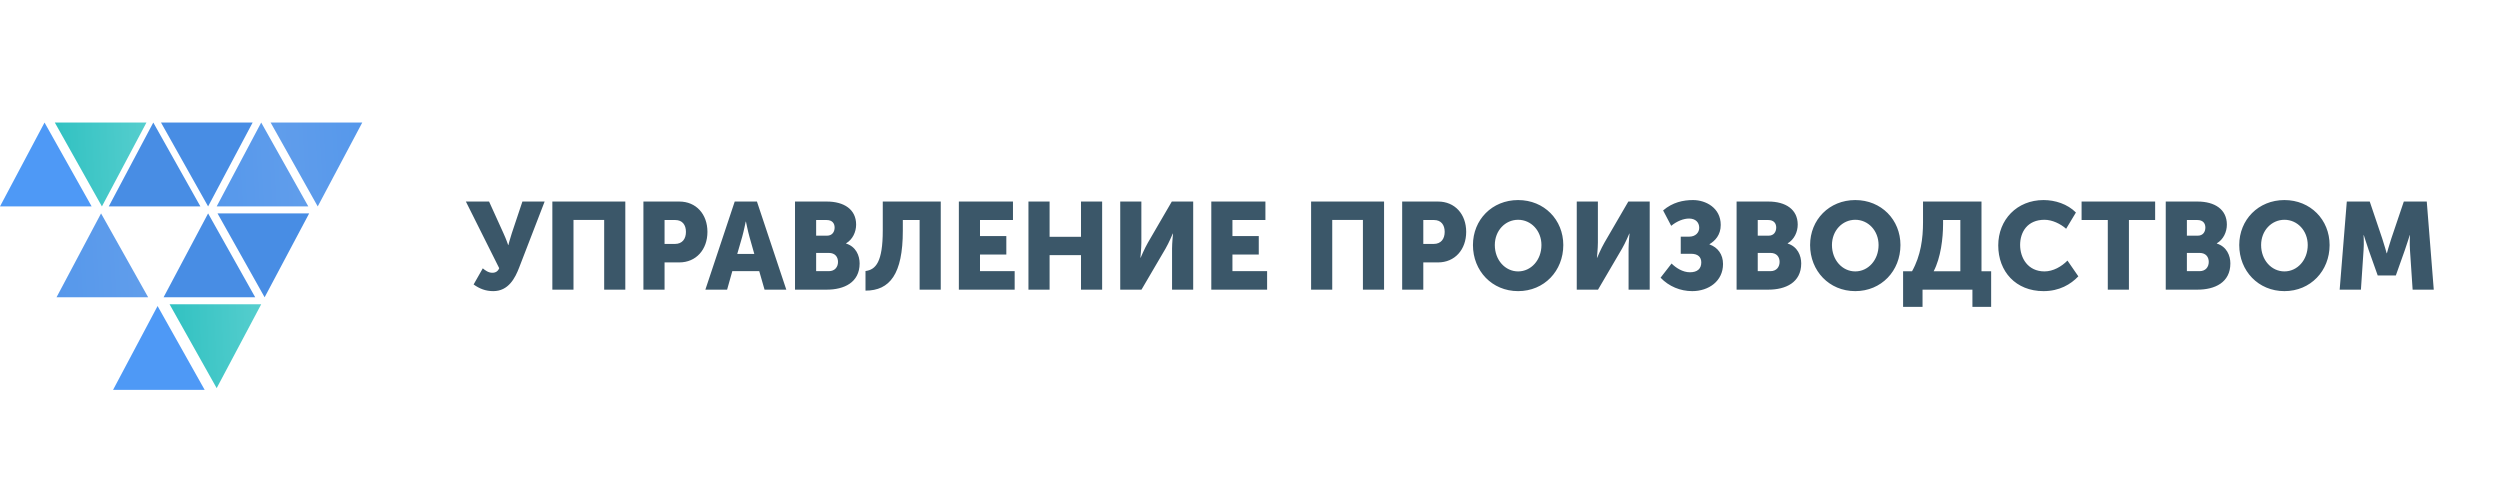 <svg width="408" height="80" viewBox="0 0 408 80" fill="none" xmlns="http://www.w3.org/2000/svg">
<g clip-path="url(#clip0_705_4)">
<g clip-path="url(#clip1_705_4)">
<path d="M77.293 46.426C78.279 47.13 79.264 47.512 80.506 47.512C82.99 47.512 84.075 45.36 84.725 43.671L88.885 32.892H85.257L83.523 38.08C83.187 39.086 82.971 39.991 82.971 39.991H82.931C82.931 39.991 82.635 39.086 82.162 38.06L79.816 32.892H76.031L81.472 43.771C81.275 44.254 80.901 44.516 80.349 44.516C79.698 44.516 79.166 44.113 78.791 43.791L77.293 46.426ZM90.144 47.271H93.594V35.888H98.601V47.271H102.051V32.892H90.144V47.271ZM105.006 47.271H108.456V42.826H110.861C113.601 42.826 115.454 40.735 115.454 37.839C115.454 34.943 113.601 32.892 110.861 32.892H105.006V47.271ZM108.456 39.81V35.908H110.21C111.354 35.908 111.945 36.693 111.945 37.839C111.945 38.985 111.354 39.81 110.151 39.81H108.456ZM115.116 47.271H118.664L119.512 44.254H123.908L124.775 47.271H128.324L123.533 32.892H119.906L115.116 47.271ZM120.32 41.439L121.128 38.643C121.385 37.738 121.7 36.17 121.7 36.17H121.739C121.739 36.17 122.055 37.738 122.311 38.643L123.1 41.439H120.32ZM129.745 47.271H134.929C137.729 47.271 140.291 46.124 140.291 42.987C140.291 41.72 139.7 40.252 138.083 39.749V39.709C139.148 39.086 139.72 37.859 139.72 36.652C139.72 34.179 137.749 32.892 134.929 32.892H129.745V47.271ZM133.195 38.462V35.908H134.91C135.836 35.908 136.21 36.471 136.21 37.135C136.21 37.819 135.836 38.462 134.969 38.462H133.195ZM133.195 44.254V41.278H135.284C136.29 41.278 136.763 41.941 136.763 42.746C136.763 43.55 136.27 44.254 135.264 44.254H133.195ZM141.249 44.234V47.431C145.212 47.431 147.341 44.737 147.341 37.658V35.908H150.081V47.271H153.531V32.892H144.068V37.618C144.068 42.766 142.924 44.013 141.249 44.234ZM156.485 47.271H165.593V44.254H159.936V41.539H164.233V38.523H159.936V35.908H165.317V32.892H156.485V47.271ZM167.843 47.271H171.294V41.64H176.419V47.271H179.869V32.892H176.419V38.643H171.294V32.892H167.843V47.271ZM182.822 47.271H186.291L190.215 40.574C190.766 39.629 191.397 38.12 191.397 38.12H191.437C191.437 38.12 191.279 39.669 191.279 40.574V47.271H194.729V32.892H191.239L187.336 39.609C186.784 40.554 186.154 42.062 186.154 42.062H186.114C186.114 42.062 186.271 40.514 186.271 39.609V32.892H182.822V47.271ZM197.684 47.271H206.792V44.254H201.134V41.539H205.431V38.523H201.134V35.908H206.516V32.892H197.684V47.271ZM213.971 47.271H217.421V35.888H222.428V47.271H225.879V32.892H213.971V47.271ZM228.834 47.271H232.283V42.826H234.688C237.429 42.826 239.282 40.735 239.282 37.839C239.282 34.943 237.429 32.892 234.688 32.892H228.834V47.271ZM232.283 39.81V35.908H234.037C235.181 35.908 235.773 36.693 235.773 37.839C235.773 38.985 235.181 39.81 233.978 39.81H232.283ZM240.385 39.991C240.385 44.214 243.5 47.512 247.758 47.512C252.017 47.512 255.131 44.214 255.131 39.991C255.131 35.868 252.017 32.65 247.758 32.65C243.5 32.65 240.385 35.868 240.385 39.991ZM243.954 39.991C243.954 37.638 245.649 35.868 247.758 35.868C249.868 35.868 251.563 37.638 251.563 39.991C251.563 42.444 249.868 44.294 247.758 44.294C245.649 44.294 243.954 42.444 243.954 39.991ZM257.326 47.271H260.796L264.719 40.574C265.27 39.629 265.901 38.12 265.901 38.12H265.941C265.941 38.12 265.783 39.669 265.783 40.574V47.271H269.233V32.892H265.743L261.84 39.609C261.289 40.554 260.658 42.062 260.658 42.062H260.618C260.618 42.062 260.775 40.514 260.775 39.609V32.892H257.326V47.271ZM271.005 45.32C272.366 46.748 274.239 47.512 276.171 47.512C278.852 47.512 281.198 45.883 281.198 43.088C281.198 41.519 280.35 40.373 278.989 39.89V39.85C279.896 39.307 280.823 38.362 280.823 36.713C280.823 33.917 278.379 32.65 276.308 32.65C274.691 32.65 272.977 33.012 271.42 34.34L272.74 36.853C273.706 36.069 274.771 35.667 275.659 35.667C276.703 35.667 277.313 36.29 277.313 37.175C277.313 37.939 276.722 38.623 275.678 38.623H274.298V41.418H275.993C277.137 41.418 277.649 41.982 277.649 42.826C277.649 43.872 276.998 44.435 275.796 44.435C274.613 44.435 273.508 43.711 272.8 43.007L271.005 45.32ZM283.412 47.271H288.597C291.397 47.271 293.958 46.124 293.958 42.987C293.958 41.72 293.368 40.252 291.751 39.749V39.709C292.816 39.086 293.387 37.859 293.387 36.652C293.387 34.179 291.416 32.892 288.597 32.892H283.412V47.271ZM286.863 38.462V35.908H288.577C289.504 35.908 289.878 36.471 289.878 37.135C289.878 37.819 289.504 38.462 288.636 38.462H286.863ZM286.863 44.254V41.278H288.951C289.958 41.278 290.431 41.941 290.431 42.746C290.431 43.55 289.937 44.254 288.932 44.254H286.863ZM295.407 39.991C295.407 44.214 298.521 47.512 302.78 47.512C307.038 47.512 310.153 44.214 310.153 39.991C310.153 35.868 307.038 32.65 302.78 32.65C298.521 32.65 295.407 35.868 295.407 39.991ZM298.975 39.991C298.975 37.638 300.67 35.868 302.78 35.868C304.889 35.868 306.584 37.638 306.584 39.991C306.584 42.444 304.889 44.294 302.78 44.294C300.67 44.294 298.975 42.444 298.975 39.991ZM315.572 44.274C316.735 42.062 317.109 38.864 317.109 36.572V35.908H319.928V44.274H315.572ZM310.584 44.274V50.086H313.758V47.271H321.899V50.086H324.955V44.274H323.379V32.892H313.837V36.29C313.837 38.885 313.482 41.72 312.043 44.274H310.584ZM326.114 40.051C326.114 44.314 328.973 47.512 333.507 47.512C336.09 47.512 337.943 46.406 339.185 45.099L337.41 42.525C336.444 43.51 335.064 44.294 333.665 44.294C330.944 44.294 329.683 42.102 329.683 39.971C329.683 37.899 330.846 35.868 333.665 35.868C334.926 35.868 336.287 36.532 337.193 37.336L338.79 34.681C337.41 33.294 335.4 32.65 333.507 32.65C329.151 32.65 326.114 35.868 326.114 40.051ZM343.992 47.271H347.441V35.908H351.719V32.892H339.714V35.908H343.992V47.271ZM353.45 47.271H358.635C361.435 47.271 363.996 46.124 363.996 42.987C363.996 41.72 363.406 40.252 361.789 39.749V39.709C362.854 39.086 363.425 37.859 363.425 36.652C363.425 34.179 361.454 32.892 358.635 32.892H353.45V47.271ZM356.9 38.462V35.908H358.615C359.542 35.908 359.916 36.471 359.916 37.135C359.916 37.819 359.542 38.462 358.674 38.462H356.9ZM356.9 44.254V41.278H358.989C359.995 41.278 360.469 41.941 360.469 42.746C360.469 43.55 359.976 44.254 358.969 44.254H356.9ZM365.444 39.991C365.444 44.214 368.559 47.512 372.818 47.512C377.076 47.512 380.191 44.214 380.191 39.991C380.191 35.868 377.076 32.65 372.818 32.65C368.559 32.65 365.444 35.868 365.444 39.991ZM369.013 39.991C369.013 37.638 370.708 35.868 372.818 35.868C374.927 35.868 376.622 37.638 376.622 39.991C376.622 42.444 374.927 44.294 372.818 44.294C370.708 44.294 369.013 42.444 369.013 39.991ZM381.834 47.271H385.302L385.736 40.795C385.816 39.709 385.736 38.382 385.736 38.382H385.776C385.776 38.382 386.249 39.89 386.565 40.795L388.043 44.958H391L392.479 40.795C392.794 39.89 393.268 38.382 393.268 38.382H393.307C393.307 38.382 393.228 39.709 393.307 40.795L393.741 47.271H397.19L396.048 32.892H392.302L390.251 38.965C389.936 39.89 389.541 41.338 389.541 41.338H389.502C389.502 41.338 389.107 39.89 388.792 38.965L386.741 32.892H382.997L381.834 47.271Z" fill="#3B5769"/>
<path d="M59.121 20H44.166L51.853 33.688L59.121 20Z" fill="url(#paint0_linear_705_4)"/>
<path d="M41.231 20H26.275L33.963 33.688L41.231 20Z" fill="#488DE4"/>
<path d="M23.9 20H8.945L16.633 33.688L23.9 20Z" fill="url(#paint1_linear_705_4)"/>
<path d="M0 33.688H14.955L7.268 20L0 33.688Z" fill="#4E99F6"/>
<path d="M17.75 33.688H32.705L25.018 20L17.75 33.688Z" fill="#488DE4"/>
<path d="M35.361 33.688H50.316L42.629 20L35.361 33.688Z" fill="url(#paint2_linear_705_4)"/>
<path d="M50.455 34.828H35.5L43.187 48.516L50.455 34.828Z" fill="#488DE4"/>
<path d="M26.695 48.516H41.65L33.963 34.828L26.695 48.516Z" fill="#488DE4"/>
<path d="M9.225 48.516H24.18L16.492 34.828L9.225 48.516Z" fill="url(#paint3_linear_705_4)"/>
<path d="M42.629 49.656H27.674L35.361 63.344L42.629 49.656Z" fill="url(#paint4_linear_705_4)"/>
<path d="M18.449 63.63H33.404L25.717 49.943L18.449 63.63Z" fill="#4E99F6"/>
</g>
</g>
<defs>
<linearGradient id="paint0_linear_705_4" x1="40.407" y1="36.273" x2="65.308" y2="34.771" gradientUnits="userSpaceOnUse">
<stop offset="0.011" stop-color="#649FEB"/>
<stop offset="1" stop-color="#5296EB"/>
</linearGradient>
<linearGradient id="paint1_linear_705_4" x1="23.9" y1="17.399" x2="8.301" y2="18.041" gradientUnits="userSpaceOnUse">
<stop stop-color="#56CECE"/>
<stop offset="1" stop-color="#30C1C1"/>
</linearGradient>
<linearGradient id="paint2_linear_705_4" x1="54.076" y1="17.415" x2="29.175" y2="18.917" gradientUnits="userSpaceOnUse">
<stop offset="0.011" stop-color="#649FEB"/>
<stop offset="1" stop-color="#5296EB"/>
</linearGradient>
<linearGradient id="paint3_linear_705_4" x1="27.939" y1="32.243" x2="3.038" y2="33.745" gradientUnits="userSpaceOnUse">
<stop offset="0.011" stop-color="#649FEB"/>
<stop offset="1" stop-color="#5296EB"/>
</linearGradient>
<linearGradient id="paint4_linear_705_4" x1="42.629" y1="47.056" x2="27.03" y2="47.698" gradientUnits="userSpaceOnUse">
<stop stop-color="#56CECE"/>
<stop offset="1" stop-color="#30C1C1"/>
</linearGradient>
<clipPath id="clip0_705_4">
<rect width="408" height="80" fill="white"/>
</clipPath>
<clipPath id="clip1_705_4">
<rect width="464" height="44" fill="white" transform="translate(0 20)"/>
</clipPath>
</defs>
</svg>
